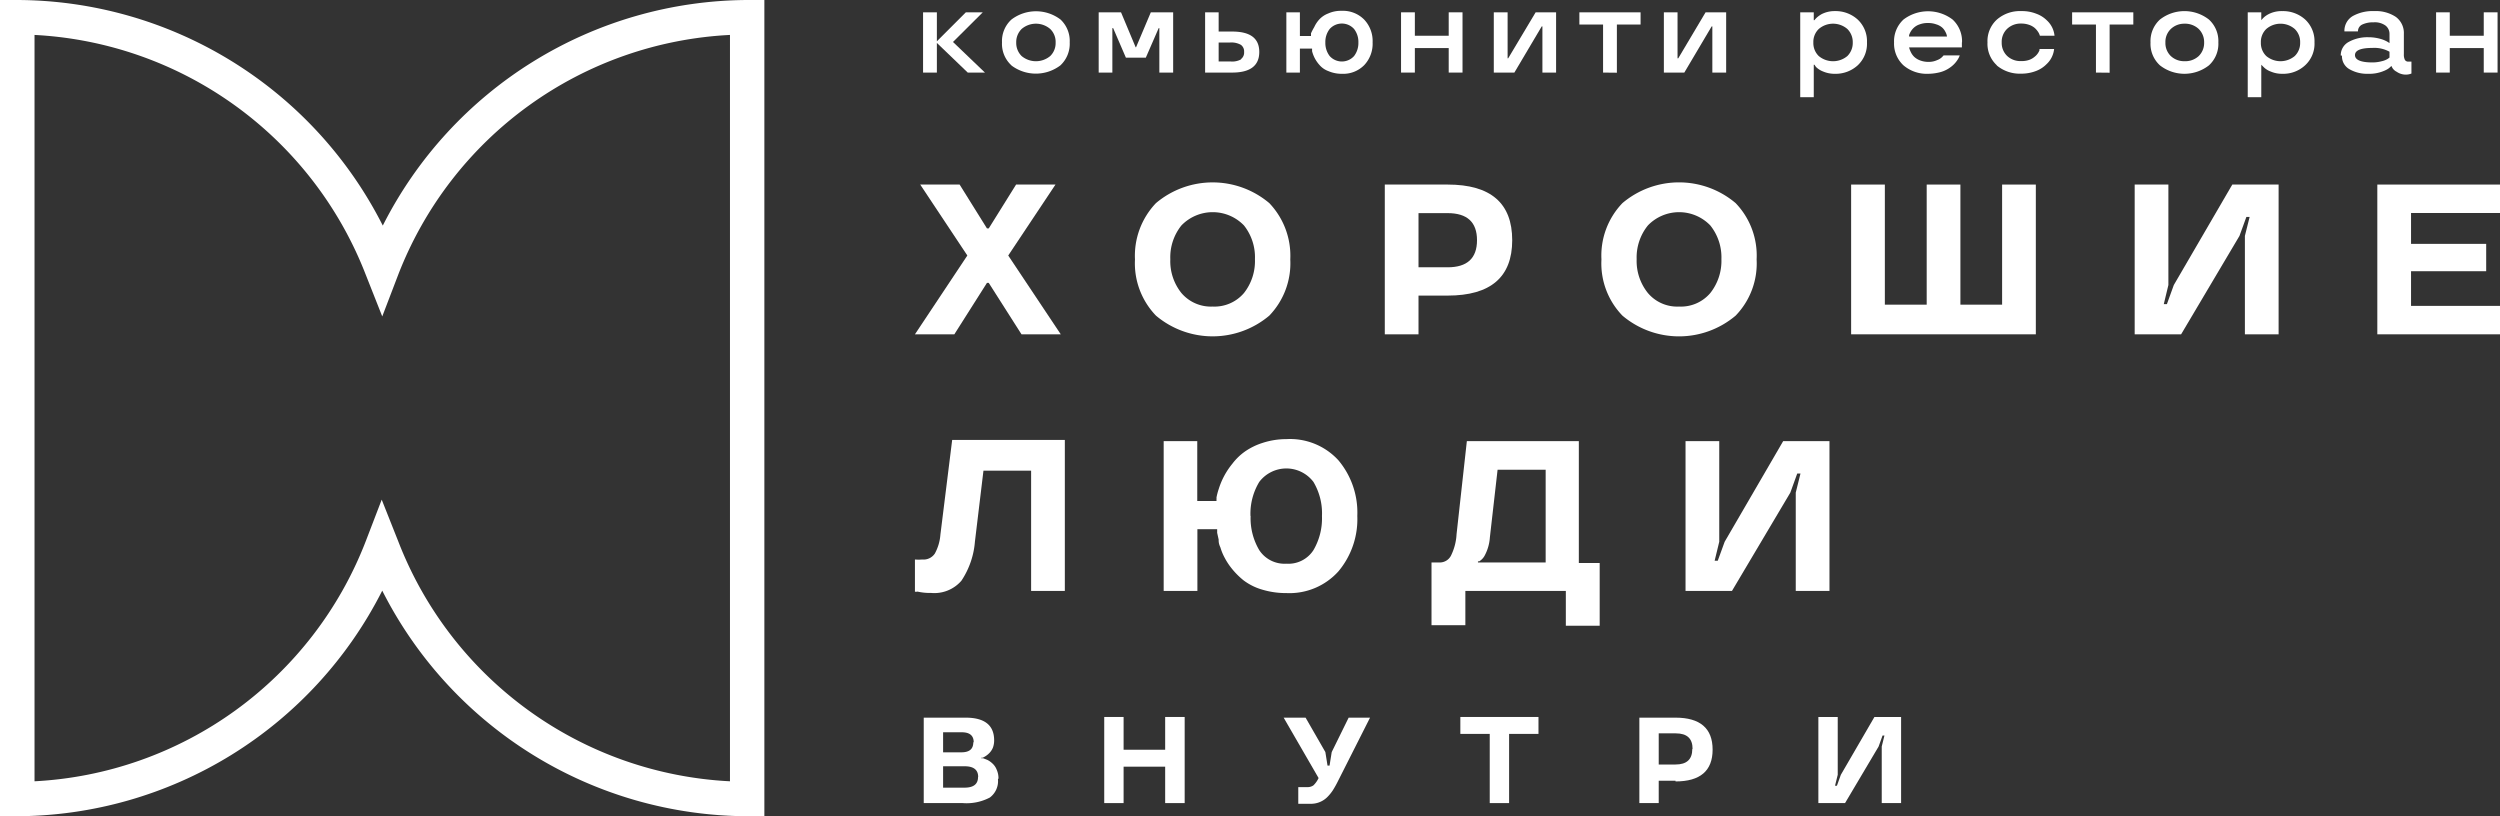 <?xml version="1.0" encoding="UTF-8"?> <svg xmlns="http://www.w3.org/2000/svg" viewBox="0 0 184.63 60.28"><rect x="0" y="0" width="184.63" height="60.28" fill="#333333" stroke="none"/> <defs> <style>.cls-1{fill:#fff;}</style> </defs> <g id="Слой_2" data-name="Слой 2"> <g id="Слой_1-2" data-name="Слой 1"> <polygon class="cls-1" points="70.87 13.63 72.89 16.87 73.02 16.87 75.04 13.63 77.95 13.63 74.46 18.87 78.34 24.69 75.44 24.69 73.02 20.89 72.89 20.89 70.48 24.69 67.57 24.69 71.44 18.87 67.96 13.63 70.87 13.63"></polygon> <path class="cls-1" d="M89.56,22.64a2.86,2.86,0,0,0,2.31-1,3.81,3.81,0,0,0,.81-2.5,3.77,3.77,0,0,0-.81-2.49,3.21,3.21,0,0,0-4.62,0,3.75,3.75,0,0,0-.82,2.49,3.76,3.76,0,0,0,.82,2.5,2.86,2.86,0,0,0,2.31,1M93.74,15a5.63,5.63,0,0,1,1.55,4.16,5.57,5.57,0,0,1-1.55,4.15,6.49,6.49,0,0,1-8.37,0,5.57,5.57,0,0,1-1.55-4.15A5.63,5.63,0,0,1,85.37,15a6.49,6.49,0,0,1,8.37,0"></path> <path class="cls-1" d="M109.08,17.74c0-1.34-.73-2-2.17-2h-2.15v4h2.15c1.44,0,2.17-.66,2.17-2m-2.17,4.09h-2.15v2.86h-2.49V13.63h4.64q4.77,0,4.77,4.11c0,2.72-1.59,4.09-4.77,4.09"></path> <path class="cls-1" d="M124,22.64a2.84,2.84,0,0,0,2.31-1,3.82,3.82,0,0,0,.82-2.5,3.77,3.77,0,0,0-.82-2.49,3.2,3.2,0,0,0-4.61,0,3.76,3.76,0,0,0-.83,2.49,3.77,3.77,0,0,0,.83,2.5,2.83,2.83,0,0,0,2.3,1M128.18,15a5.59,5.59,0,0,1,1.55,4.16,5.54,5.54,0,0,1-1.55,4.15,6.47,6.47,0,0,1-8.36,0,5.54,5.54,0,0,1-1.55-4.15A5.59,5.59,0,0,1,119.82,15a6.47,6.47,0,0,1,8.36,0"></path> <polygon class="cls-1" points="144.78 22.5 147.86 22.5 147.86 13.63 150.35 13.63 150.35 24.69 136.71 24.69 136.71 13.63 139.2 13.63 139.2 22.5 142.29 22.5 142.29 13.63 144.78 13.63 144.78 22.5"></polygon> <polygon class="cls-1" points="165.9 16.02 165.39 17.42 161.08 24.69 157.65 24.69 157.65 13.63 160.14 13.63 160.14 21.05 159.8 22.46 160.03 22.46 160.54 21.05 164.86 13.63 168.28 13.63 168.28 24.69 165.79 24.69 165.79 17.42 166.14 16.02 165.9 16.02"></polygon> <polygon class="cls-1" points="175.57 13.63 175.57 24.69 184.63 24.69 184.63 22.59 178.06 22.59 178.06 20.03 183.61 20.03 183.61 18.01 178.06 18.01 178.06 15.73 184.63 15.73 184.63 13.63 175.57 13.63"></polygon> <path class="cls-1" d="M67.72,43.7l-.15,0V41.32a3.1,3.1,0,0,0,.54,0,1,1,0,0,0,.93-.44,3.43,3.43,0,0,0,.41-1.39l.87-7h8.32V43.64H76.15V34.76H72.63L72,40a6.05,6.05,0,0,1-1,2.89,2.64,2.64,0,0,1-2.24.9,4.09,4.09,0,0,1-1-.1"></path> <path class="cls-1" d="M92.36,38.11A4.62,4.62,0,0,0,93,40.63a2.23,2.23,0,0,0,2,1,2.2,2.2,0,0,0,2-1,4.64,4.64,0,0,0,.63-2.52A4.53,4.53,0,0,0,97,35.59a2.51,2.51,0,0,0-4,0,4.53,4.53,0,0,0-.65,2.52m-3.93-5.53V37h1.42s0-.06,0-.12a.78.78,0,0,0,0-.14,4.85,4.85,0,0,1,.17-.64,5.52,5.52,0,0,1,1-1.85,4.25,4.25,0,0,1,.94-.91,4.85,4.85,0,0,1,1.29-.63A5.66,5.66,0,0,1,95,32.43,4.84,4.84,0,0,1,98.85,34a6,6,0,0,1,1.39,4.1,6,6,0,0,1-1.39,4.09A4.86,4.86,0,0,1,95,43.8a6.07,6.07,0,0,1-1.8-.26,4.22,4.22,0,0,1-1.36-.68,5.65,5.65,0,0,1-.91-.92,4.68,4.68,0,0,1-.47-.72,3.89,3.89,0,0,1-.33-.79C90,40.15,90,40,90,39.85l-.11-.5,0-.27H88.43v4.56H85.94V32.58Z"></path> <path class="cls-1" d="M109.15,41.44v.1h5V34.69H110.6l-.57,5a3.29,3.29,0,0,1-.4,1.37,1.11,1.11,0,0,1-.41.41Zm-.93,4.73h-2.5V41.54h.59a.93.93,0,0,0,.85-.51,4.06,4.06,0,0,0,.41-1.58l.76-6.87h8.27v9h1.54v4.63h-2.5V43.64h-7.42Z"></path> <polygon class="cls-1" points="132.73 34.97 132.22 36.38 127.91 43.64 124.48 43.64 124.48 32.58 126.97 32.58 126.97 40.01 126.63 41.41 126.86 41.41 127.37 40.01 131.69 32.58 135.11 32.58 135.11 43.64 132.62 43.64 132.62 36.38 132.97 34.97 132.73 34.97"></polygon> <polygon class="cls-1" points="71.33 0.91 69.19 3.05 69.19 0.91 68.17 0.91 68.17 5.36 69.19 5.36 69.19 3.17 71.47 5.36 72.74 5.36 70.38 3.1 72.58 0.91 71.33 0.91"></polygon> <path class="cls-1" d="M77.56,4.14a1.33,1.33,0,0,0,.4-1,1.32,1.32,0,0,0-.4-1,1.62,1.62,0,0,0-2.11,0,1.36,1.36,0,0,0-.4,1,1.36,1.36,0,0,0,.4,1,1.65,1.65,0,0,0,2.11,0m-2.86.69a2.15,2.15,0,0,1-.7-1.7,2.15,2.15,0,0,1,.7-1.69,3,3,0,0,1,3.62,0A2.17,2.17,0,0,1,79,3.13a2.18,2.18,0,0,1-.69,1.7,3,3,0,0,1-3.62,0"></path> <polygon class="cls-1" points="84.99 0.91 83.9 3.49 83.87 3.49 82.79 0.91 81.14 0.91 81.14 5.36 82.15 5.36 82.15 2.08 82.21 2.08 83.15 4.26 84.62 4.26 85.57 2.08 85.62 2.08 85.62 5.36 86.64 5.36 86.64 0.91 84.99 0.91"></polygon> <path class="cls-1" d="M91.64,4.37a.6.6,0,0,0,.24-.53.6.6,0,0,0-.24-.53,1.44,1.44,0,0,0-.8-.17H90v1.4h.88a1.36,1.36,0,0,0,.8-.17M89,5.36V.91h1V2.33h1c1.34,0,2,.5,2,1.51s-.67,1.52-2,1.52Z"></path> <path class="cls-1" d="M100,4.14a1.58,1.58,0,0,0,.32-1,1.56,1.56,0,0,0-.32-1,1.21,1.21,0,0,0-1.8,0,1.56,1.56,0,0,0-.32,1,1.58,1.58,0,0,0,.32,1,1.21,1.21,0,0,0,1.8,0m.75-2.69a2.3,2.3,0,0,1,.62,1.68,2.3,2.3,0,0,1-.62,1.68,2.17,2.17,0,0,1-1.65.64,2.46,2.46,0,0,1-1-.2,1.57,1.57,0,0,1-.67-.47,2.39,2.39,0,0,1-.53-1l0-.19H96V5.36H95V.91h1V2.66h.82s0-.11,0-.2A4.54,4.54,0,0,1,97.06,2a2.18,2.18,0,0,1,.36-.55A1.72,1.72,0,0,1,98.08,1a2.26,2.26,0,0,1,1-.2,2.2,2.2,0,0,1,1.65.63"></path> <polygon class="cls-1" points="106.99 0.91 106.99 2.64 104.49 2.64 104.49 0.91 103.47 0.91 103.47 5.36 104.49 5.36 104.49 3.55 106.99 3.55 106.99 5.36 108.01 5.36 108.01 0.91 106.99 0.91"></polygon> <polygon class="cls-1" points="113.41 0.91 111.38 4.31 111.34 4.31 111.34 0.91 110.32 0.91 110.32 5.36 111.84 5.36 113.86 1.95 113.91 1.95 113.91 5.36 114.92 5.36 114.92 0.91 113.41 0.91"></polygon> <polygon class="cls-1" points="116.64 0.91 116.64 1.81 118.39 1.81 118.39 5.36 119.41 5.37 119.41 1.81 121.16 1.81 121.16 0.91 116.64 0.91"></polygon> <polygon class="cls-1" points="125.96 0.91 123.94 4.31 123.89 4.31 123.89 0.91 122.88 0.91 122.88 5.36 124.39 5.36 126.41 1.95 126.46 1.95 126.46 5.36 127.48 5.36 127.48 0.91 125.96 0.91"></polygon> <path class="cls-1" d="M136.43,4.14a1.36,1.36,0,0,0,.4-1,1.36,1.36,0,0,0-.4-1,1.62,1.62,0,0,0-2.11,0,1.32,1.32,0,0,0-.4,1,1.33,1.33,0,0,0,.4,1,1.65,1.65,0,0,0,2.11,0M135.51.82a2.42,2.42,0,0,1,1.68.62,2.19,2.19,0,0,1,.69,1.69,2.18,2.18,0,0,1-.68,1.69,2.41,2.41,0,0,1-1.69.63,2.14,2.14,0,0,1-.87-.17,1.51,1.51,0,0,1-.53-.34L134,4.78h-.05v2.4h-1V.91h1v.58H134a1.49,1.49,0,0,1,.23-.24,2.17,2.17,0,0,1,.29-.2,2.08,2.08,0,0,1,1-.23"></path> <path class="cls-1" d="M143,1.8a1.72,1.72,0,0,0-.62-.1,1.66,1.66,0,0,0-.61.1,1.16,1.16,0,0,0-.43.25,1.29,1.29,0,0,0-.35.55l0,.1h2.8a.94.94,0,0,0-.12-.35,1.05,1.05,0,0,0-.22-.3A1.16,1.16,0,0,0,143,1.8m1.89,1.33,0,.37h-3.9a1.66,1.66,0,0,0,.14.37,1.24,1.24,0,0,0,.23.32,1.32,1.32,0,0,0,.44.27,1.7,1.7,0,0,0,.61.11,1.48,1.48,0,0,0,.65-.13,1,1,0,0,0,.37-.23l.11-.12h1.19a1.23,1.23,0,0,1-.12.26,2,2,0,0,1-.49.56,2.28,2.28,0,0,1-1,.46,3.55,3.55,0,0,1-.73.08,2.65,2.65,0,0,1-1.81-.62,2.19,2.19,0,0,1-.7-1.7,2.18,2.18,0,0,1,.7-1.69,3,3,0,0,1,3.62,0,2.18,2.18,0,0,1,.7,1.69"></path> <path class="cls-1" d="M147.48,4.83a2.15,2.15,0,0,1-.7-1.7,2.15,2.15,0,0,1,.7-1.69,2.59,2.59,0,0,1,1.8-.62,2.83,2.83,0,0,1,1.12.2,2.13,2.13,0,0,1,.77.49,1.77,1.77,0,0,1,.56,1.13h-1.08a1,1,0,0,0-.15-.31,1.38,1.38,0,0,0-.25-.28,1.3,1.3,0,0,0-.41-.22,1.69,1.69,0,0,0-.56-.09,1.45,1.45,0,0,0-1.05.39,1.32,1.32,0,0,0-.4,1,1.33,1.33,0,0,0,.4,1,1.43,1.43,0,0,0,1.05.38,1.65,1.65,0,0,0,.56-.08,1.22,1.22,0,0,0,.41-.23,1.12,1.12,0,0,0,.37-.49l0-.09h1.08a1.77,1.77,0,0,1-.56,1.12,2.14,2.14,0,0,1-.77.5,3,3,0,0,1-1.12.2,2.64,2.64,0,0,1-1.8-.62"></path> <polygon class="cls-1" points="153.03 0.91 153.03 1.81 154.79 1.81 154.79 5.36 155.8 5.37 155.8 1.81 157.55 1.81 157.55 0.91 153.03 0.91"></polygon> <path class="cls-1" d="M162.38,4.14a1.36,1.36,0,0,0,.4-1,1.36,1.36,0,0,0-.4-1,1.47,1.47,0,0,0-1.06-.39,1.43,1.43,0,0,0-1,.39,1.32,1.32,0,0,0-.4,1,1.33,1.33,0,0,0,.4,1,1.43,1.43,0,0,0,1,.38,1.47,1.47,0,0,0,1.06-.38m-2.86.69a2.15,2.15,0,0,1-.7-1.7,2.15,2.15,0,0,1,.7-1.69,2.94,2.94,0,0,1,3.61,0,2.15,2.15,0,0,1,.7,1.69,2.15,2.15,0,0,1-.7,1.7,2.94,2.94,0,0,1-3.61,0"></path> <path class="cls-1" d="M169.47,4.14a1.33,1.33,0,0,0,.4-1,1.32,1.32,0,0,0-.4-1,1.61,1.61,0,0,0-2.1,0,1.32,1.32,0,0,0-.4,1,1.33,1.33,0,0,0,.4,1,1.64,1.64,0,0,0,2.1,0M168.56.82a2.44,2.44,0,0,1,1.68.62,2.19,2.19,0,0,1,.69,1.69,2.16,2.16,0,0,1-.69,1.69,2.37,2.37,0,0,1-1.68.63,2.11,2.11,0,0,1-.87-.17,1.42,1.42,0,0,1-.53-.34L167,4.78h0v2.4h-1V.91h1v.58h0a2.16,2.16,0,0,1,.23-.24,1.74,1.74,0,0,1,.3-.2,2.08,2.08,0,0,1,1-.23"></path> <path class="cls-1" d="M175.19,4.61a2.6,2.6,0,0,0,.71-.09,1.42,1.42,0,0,0,.45-.18l.12-.09V3.82a2.33,2.33,0,0,0-1.28-.28c-.84,0-1.27.18-1.27.53s.43.54,1.27.54m-2.32-.51a1.11,1.11,0,0,1,.58-1,2.86,2.86,0,0,1,1.47-.35,3.22,3.22,0,0,1,.84.11,2.26,2.26,0,0,1,.55.22l.16.1V2.51a.78.78,0,0,0-.28-.61,1.33,1.33,0,0,0-.9-.25,1.83,1.83,0,0,0-.85.17.55.55,0,0,0-.3.5h-1a1.26,1.26,0,0,1,.61-1.13,3,3,0,0,1,1.59-.37,2.66,2.66,0,0,1,1.6.43,1.48,1.48,0,0,1,.59,1.26V4a.88.88,0,0,0,.08.43.29.29,0,0,0,.27.12c.11,0,.18,0,.21,0h0v.88a1.1,1.1,0,0,1-.47.08A1.19,1.19,0,0,1,177,5.3a.77.77,0,0,1-.32-.29l-.07-.14h0a2.09,2.09,0,0,1-.23.2,1.73,1.73,0,0,1-.33.17,2.77,2.77,0,0,1-1.16.21,2.61,2.61,0,0,1-1.38-.34,1.09,1.09,0,0,1-.55-1"></path> <polygon class="cls-1" points="183.43 0.91 183.43 2.64 180.92 2.64 180.92 0.91 179.91 0.91 179.91 5.36 180.92 5.36 180.92 3.55 183.43 3.55 183.43 5.36 184.45 5.36 184.45 0.91 183.43 0.91"></polygon> <path class="cls-1" d="M72.24,57.38c0-.53-.34-.79-1-.79H69.65v1.58h1.58c.67,0,1-.26,1-.79m-.32-2.56c0-.49-.29-.74-.88-.74H69.65v1.48H71c.59,0,.88-.24.88-.74m1.82,2.71a1.51,1.51,0,0,1-.6,1.37,3.68,3.68,0,0,1-2,.41H68.22V53h3.09c1.41,0,2.11.56,2.11,1.68a1.55,1.55,0,0,1-.09.53,1.25,1.25,0,0,1-.25.39,1.6,1.6,0,0,1-.51.36l-.1,0V56l.14,0,.31.12a1.61,1.61,0,0,1,.38.27,1.24,1.24,0,0,1,.31.46,1.57,1.57,0,0,1,.13.65"></path> <polygon class="cls-1" points="86.05 52.95 86.05 55.37 82.98 55.37 82.98 52.95 81.55 52.95 81.55 59.31 82.98 59.31 82.98 56.62 86.05 56.62 86.05 59.31 87.49 59.31 87.49 52.95 86.05 52.95"></polygon> <path class="cls-1" d="M94.8,53h1.62l1.46,2.54.16,1h.15l.16-1L99.6,53h1.58l-2.34,4.63a7.65,7.65,0,0,1-.41.74,3.19,3.19,0,0,1-.43.52,1.71,1.71,0,0,1-1.26.47h-.86V58.13h.66A.75.75,0,0,0,97,58a1.79,1.79,0,0,0,.38-.54Z"></path> <polygon class="cls-1" points="107.85 52.95 107.85 54.2 110.02 54.2 110.02 59.31 111.45 59.31 111.45 54.2 113.62 54.2 113.62 52.95 107.85 52.95"></polygon> <path class="cls-1" d="M125,55.31c0-.77-.41-1.15-1.24-1.15H122.5v2.3h1.24c.83,0,1.24-.38,1.24-1.15m-1.24,2.35H122.5v1.65h-1.43V53h2.67c1.82,0,2.74.79,2.74,2.36s-.92,2.35-2.74,2.35"></path> <polygon class="cls-1" points="138.43 52.95 135.95 57.22 135.66 58.03 135.52 58.03 135.72 57.22 135.72 52.95 134.29 52.95 134.29 59.31 136.26 59.31 138.74 55.13 139.03 54.32 139.17 54.32 138.97 55.13 138.97 59.31 140.4 59.31 140.4 52.95 138.43 52.95"></polygon> <path class="cls-1" d="M56.45,60.28H55.18A30.34,30.34,0,0,1,28.23,43.62a30.36,30.36,0,0,1-27,16.66H0V0H1.27a30.36,30.36,0,0,1,27,16.66A30.34,30.34,0,0,1,55.18,0h1.27ZM2.55,2.58V57.7A27.77,27.77,0,0,0,27,40l1.19-3.1L29.42,40A27.76,27.76,0,0,0,53.91,57.7V2.58A27.77,27.77,0,0,0,29.42,20.26l-1.19,3.11L27,20.26A27.78,27.78,0,0,0,2.55,2.58Z"></path> </g> </g> </svg> 